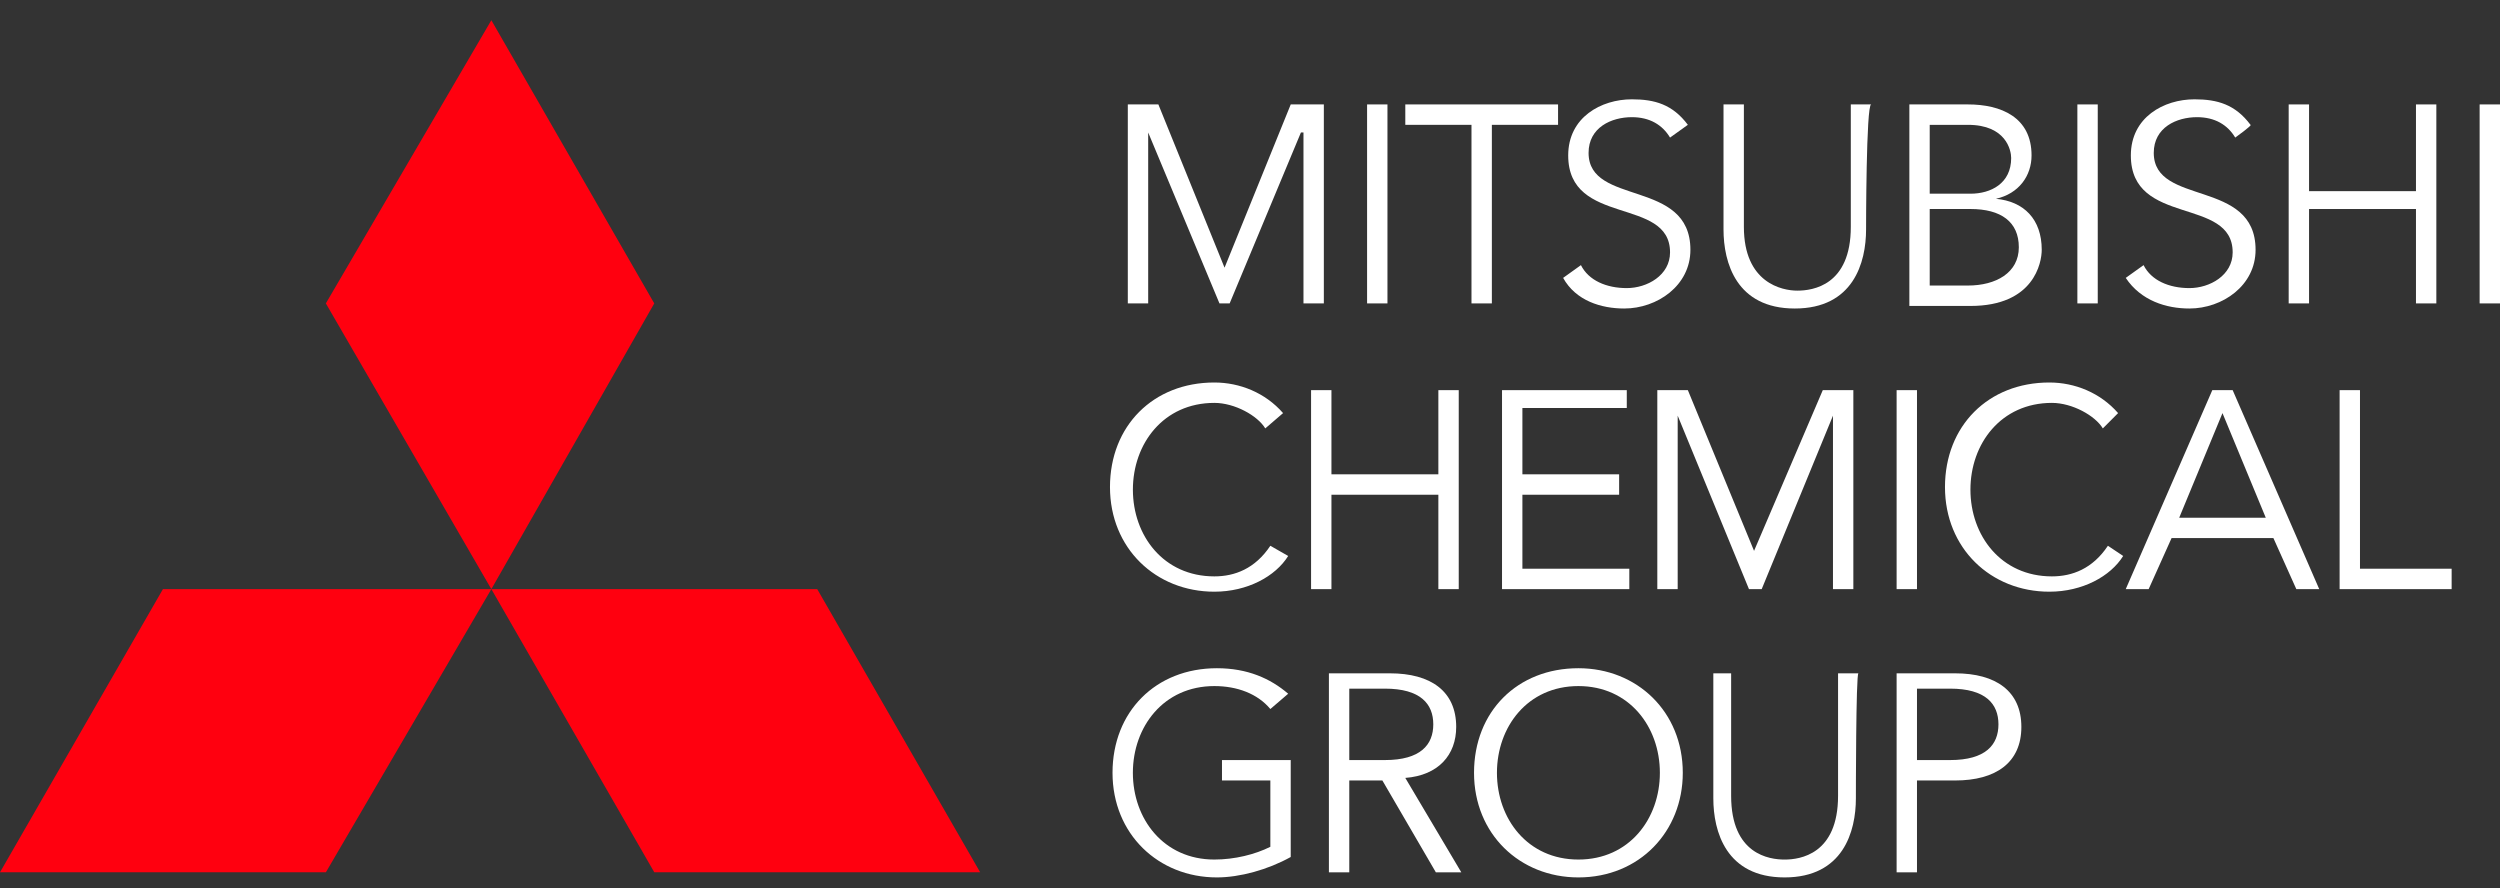 <svg width="121" height="43" viewBox="0 0 121 43" fill="none" xmlns="http://www.w3.org/2000/svg">
<rect x="0" y="0" width="121" height="43" fill="#333333" stroke="none"/>
<path d="M23.781 0.979L15.771 14.685L23.781 28.514L31.666 14.685L23.781 0.979Z" fill="#FF000F"/>
<path d="M39.554 28.514L47.44 42.219H31.668L23.782 28.514H39.554Z" fill="#FF000F"/>
<path d="M7.886 28.514L0 42.219H15.772L23.781 28.514H7.886Z" fill="#FF000F"/>
<path d="M59.268 12.956L62.472 5.054H64.074V14.685H63.088V6.412H62.965L59.515 14.685H59.022L55.572 6.412V14.685H54.586V5.054H56.065L59.268 12.956Z" fill="white"/>
<path d="M66.167 14.685H67.153V5.054H66.167V14.685Z" fill="white"/>
<path d="M72.206 14.685H71.22V6.042H68.017V5.054H75.41V6.042H72.206V14.685Z" fill="white"/>
<path d="M80.83 6.659C80.46 6.041 79.844 5.671 78.982 5.671C77.996 5.671 76.887 6.165 76.887 7.4C76.887 9.993 81.816 8.634 81.816 12.092C81.816 13.82 80.214 14.932 78.612 14.932C77.503 14.932 76.271 14.561 75.655 13.45L76.517 12.832C76.887 13.573 77.749 13.944 78.735 13.944C79.721 13.944 80.83 13.326 80.83 12.215C80.83 9.499 75.901 10.98 75.901 7.523C75.901 5.671 77.503 4.807 78.982 4.807C80.091 4.807 80.953 5.054 81.692 6.041L80.83 6.659Z" fill="white"/>
<path d="M90.318 11.104C90.318 12.709 89.702 14.932 86.868 14.932C84.034 14.932 83.418 12.709 83.418 11.104V5.054H84.404V10.98C84.404 13.697 86.252 14.067 86.991 14.067C87.731 14.067 89.579 13.82 89.579 10.98V5.054H90.565C90.318 5.054 90.318 11.104 90.318 11.104Z" fill="white"/>
<path d="M93.398 13.82H95.247C96.602 13.82 97.711 13.203 97.711 11.968C97.711 10.734 96.848 10.116 95.37 10.116H93.398V13.82ZM93.398 9.375H95.37C96.356 9.375 97.341 8.881 97.341 7.647C97.341 7.276 97.095 6.042 95.247 6.042H93.398V9.375ZM92.413 5.054H95.247C96.848 5.054 98.327 5.671 98.327 7.523C98.327 8.511 97.711 9.375 96.602 9.622C97.957 9.746 98.82 10.61 98.82 12.092C98.82 12.709 98.45 14.808 95.37 14.808H92.413V5.054Z" fill="white"/>
<path d="M101.531 14.685H100.545V5.054H101.531V14.685Z" fill="white"/>
<path d="M108.185 6.659C107.815 6.041 107.199 5.671 106.336 5.671C105.351 5.671 104.242 6.165 104.242 7.4C104.242 9.993 109.17 8.634 109.17 12.092C109.17 13.82 107.568 14.932 105.967 14.932C104.858 14.932 103.626 14.561 102.886 13.45L103.749 12.832C104.118 13.573 104.981 13.944 105.967 13.944C106.952 13.944 108.061 13.326 108.061 12.215C108.061 9.499 103.133 10.98 103.133 7.523C103.133 5.671 104.734 4.807 106.213 4.807C107.322 4.807 108.185 5.054 108.924 6.041C109.047 6.041 108.185 6.659 108.185 6.659Z" fill="white"/>
<path d="M110.772 5.054H111.758V9.252H116.933V5.054H117.919V14.685H116.933V10.116H111.758V14.685H110.772V5.054Z" fill="white"/>
<path d="M121 14.685H120.014V5.054H121V14.685Z" fill="white"/>
<path d="M62.348 26.909C61.732 27.897 60.376 28.638 58.775 28.638C55.941 28.638 53.723 26.539 53.723 23.575C53.723 20.612 55.817 18.513 58.775 18.513C60.007 18.513 61.239 19.007 62.101 19.994L61.239 20.735C60.869 20.118 59.76 19.5 58.775 19.5C56.31 19.5 54.832 21.476 54.832 23.699C54.832 25.921 56.31 27.897 58.775 27.897C59.76 27.897 60.746 27.526 61.485 26.415L62.348 26.909Z" fill="white"/>
<path d="M63.456 18.883H64.442V22.957H69.617V18.883H70.603V28.514H69.617V23.945H64.442V28.514H63.456V18.883Z" fill="white"/>
<path d="M73.684 27.526H78.859V28.514H72.698V18.883H78.736V19.747H73.684V22.957H78.366V23.945H73.684V27.526Z" fill="white"/>
<path d="M84.896 26.662L88.223 18.883H89.702V28.514H88.716V20.118L85.266 28.514H84.65L81.2 20.118V28.514H80.214V18.883H81.692L84.896 26.662Z" fill="white"/>
<path d="M92.782 28.514H91.796V18.883H92.782V28.514Z" fill="white"/>
<path d="M102.762 26.909C102.146 27.897 100.791 28.638 99.189 28.638C96.355 28.638 94.137 26.539 94.137 23.575C94.137 20.612 96.232 18.513 99.189 18.513C100.421 18.513 101.653 19.007 102.516 19.994L101.777 20.735C101.407 20.118 100.298 19.5 99.312 19.5C96.848 19.5 95.369 21.476 95.369 23.699C95.369 25.921 96.848 27.897 99.312 27.897C100.298 27.897 101.284 27.526 102.023 26.415L102.762 26.909Z" fill="white"/>
<path d="M105.474 25.057H109.663L107.568 19.994L105.474 25.057ZM103.995 28.514H102.886L107.076 18.883H108.061L112.251 28.514H111.142L110.033 26.044H105.104L103.995 28.514Z" fill="white"/>
<path d="M114.223 27.526H118.659V28.514H113.237V18.883H114.223V27.526Z" fill="white"/>
<path d="M61.485 34.317C60.869 33.577 59.883 33.206 58.774 33.206C56.31 33.206 54.831 35.182 54.831 37.404C54.831 39.627 56.31 41.602 58.774 41.602C59.76 41.602 60.746 41.355 61.485 40.985V37.775H59.144V36.787H62.471V41.479C61.362 42.096 60.007 42.467 58.898 42.467C56.064 42.467 53.846 40.368 53.846 37.404C53.846 34.441 55.94 32.342 58.898 32.342C60.376 32.342 61.485 32.836 62.348 33.577L61.485 34.317Z" fill="white"/>
<path d="M65.305 36.787H67.03C68.755 36.787 69.371 36.046 69.371 35.058C69.371 34.071 68.755 33.33 67.03 33.33H65.305V36.787ZM65.305 42.22H64.319V32.589H67.276C69.248 32.589 70.48 33.453 70.48 35.182C70.48 36.54 69.618 37.528 68.016 37.651L70.727 42.22H69.495L66.907 37.775H65.305V42.22Z" fill="white"/>
<path d="M76.395 33.206C73.931 33.206 72.452 35.182 72.452 37.404C72.452 39.627 73.931 41.602 76.395 41.602C78.859 41.602 80.338 39.627 80.338 37.404C80.338 35.182 78.859 33.206 76.395 33.206ZM76.395 42.467C73.561 42.467 71.343 40.368 71.343 37.404C71.343 34.441 73.438 32.342 76.395 32.342C79.229 32.342 81.447 34.441 81.447 37.404C81.447 40.244 79.352 42.467 76.395 42.467Z" fill="white"/>
<path d="M89.825 38.639C89.825 40.244 89.209 42.467 86.375 42.467C83.541 42.467 82.925 40.244 82.925 38.639V32.589H83.787V38.516C83.787 41.356 85.636 41.603 86.375 41.603C87.114 41.603 88.962 41.356 88.962 38.516V32.589H89.948C89.825 32.589 89.825 38.639 89.825 38.639Z" fill="white"/>
<path d="M92.782 36.787H94.384C96.109 36.787 96.725 36.046 96.725 35.058C96.725 34.071 96.109 33.33 94.384 33.33H92.782V36.787ZM91.796 32.589H94.63C96.602 32.589 97.834 33.453 97.834 35.182C97.834 36.91 96.602 37.775 94.63 37.775H92.782V42.22H91.796V32.589Z" fill="white"/>
</svg>
